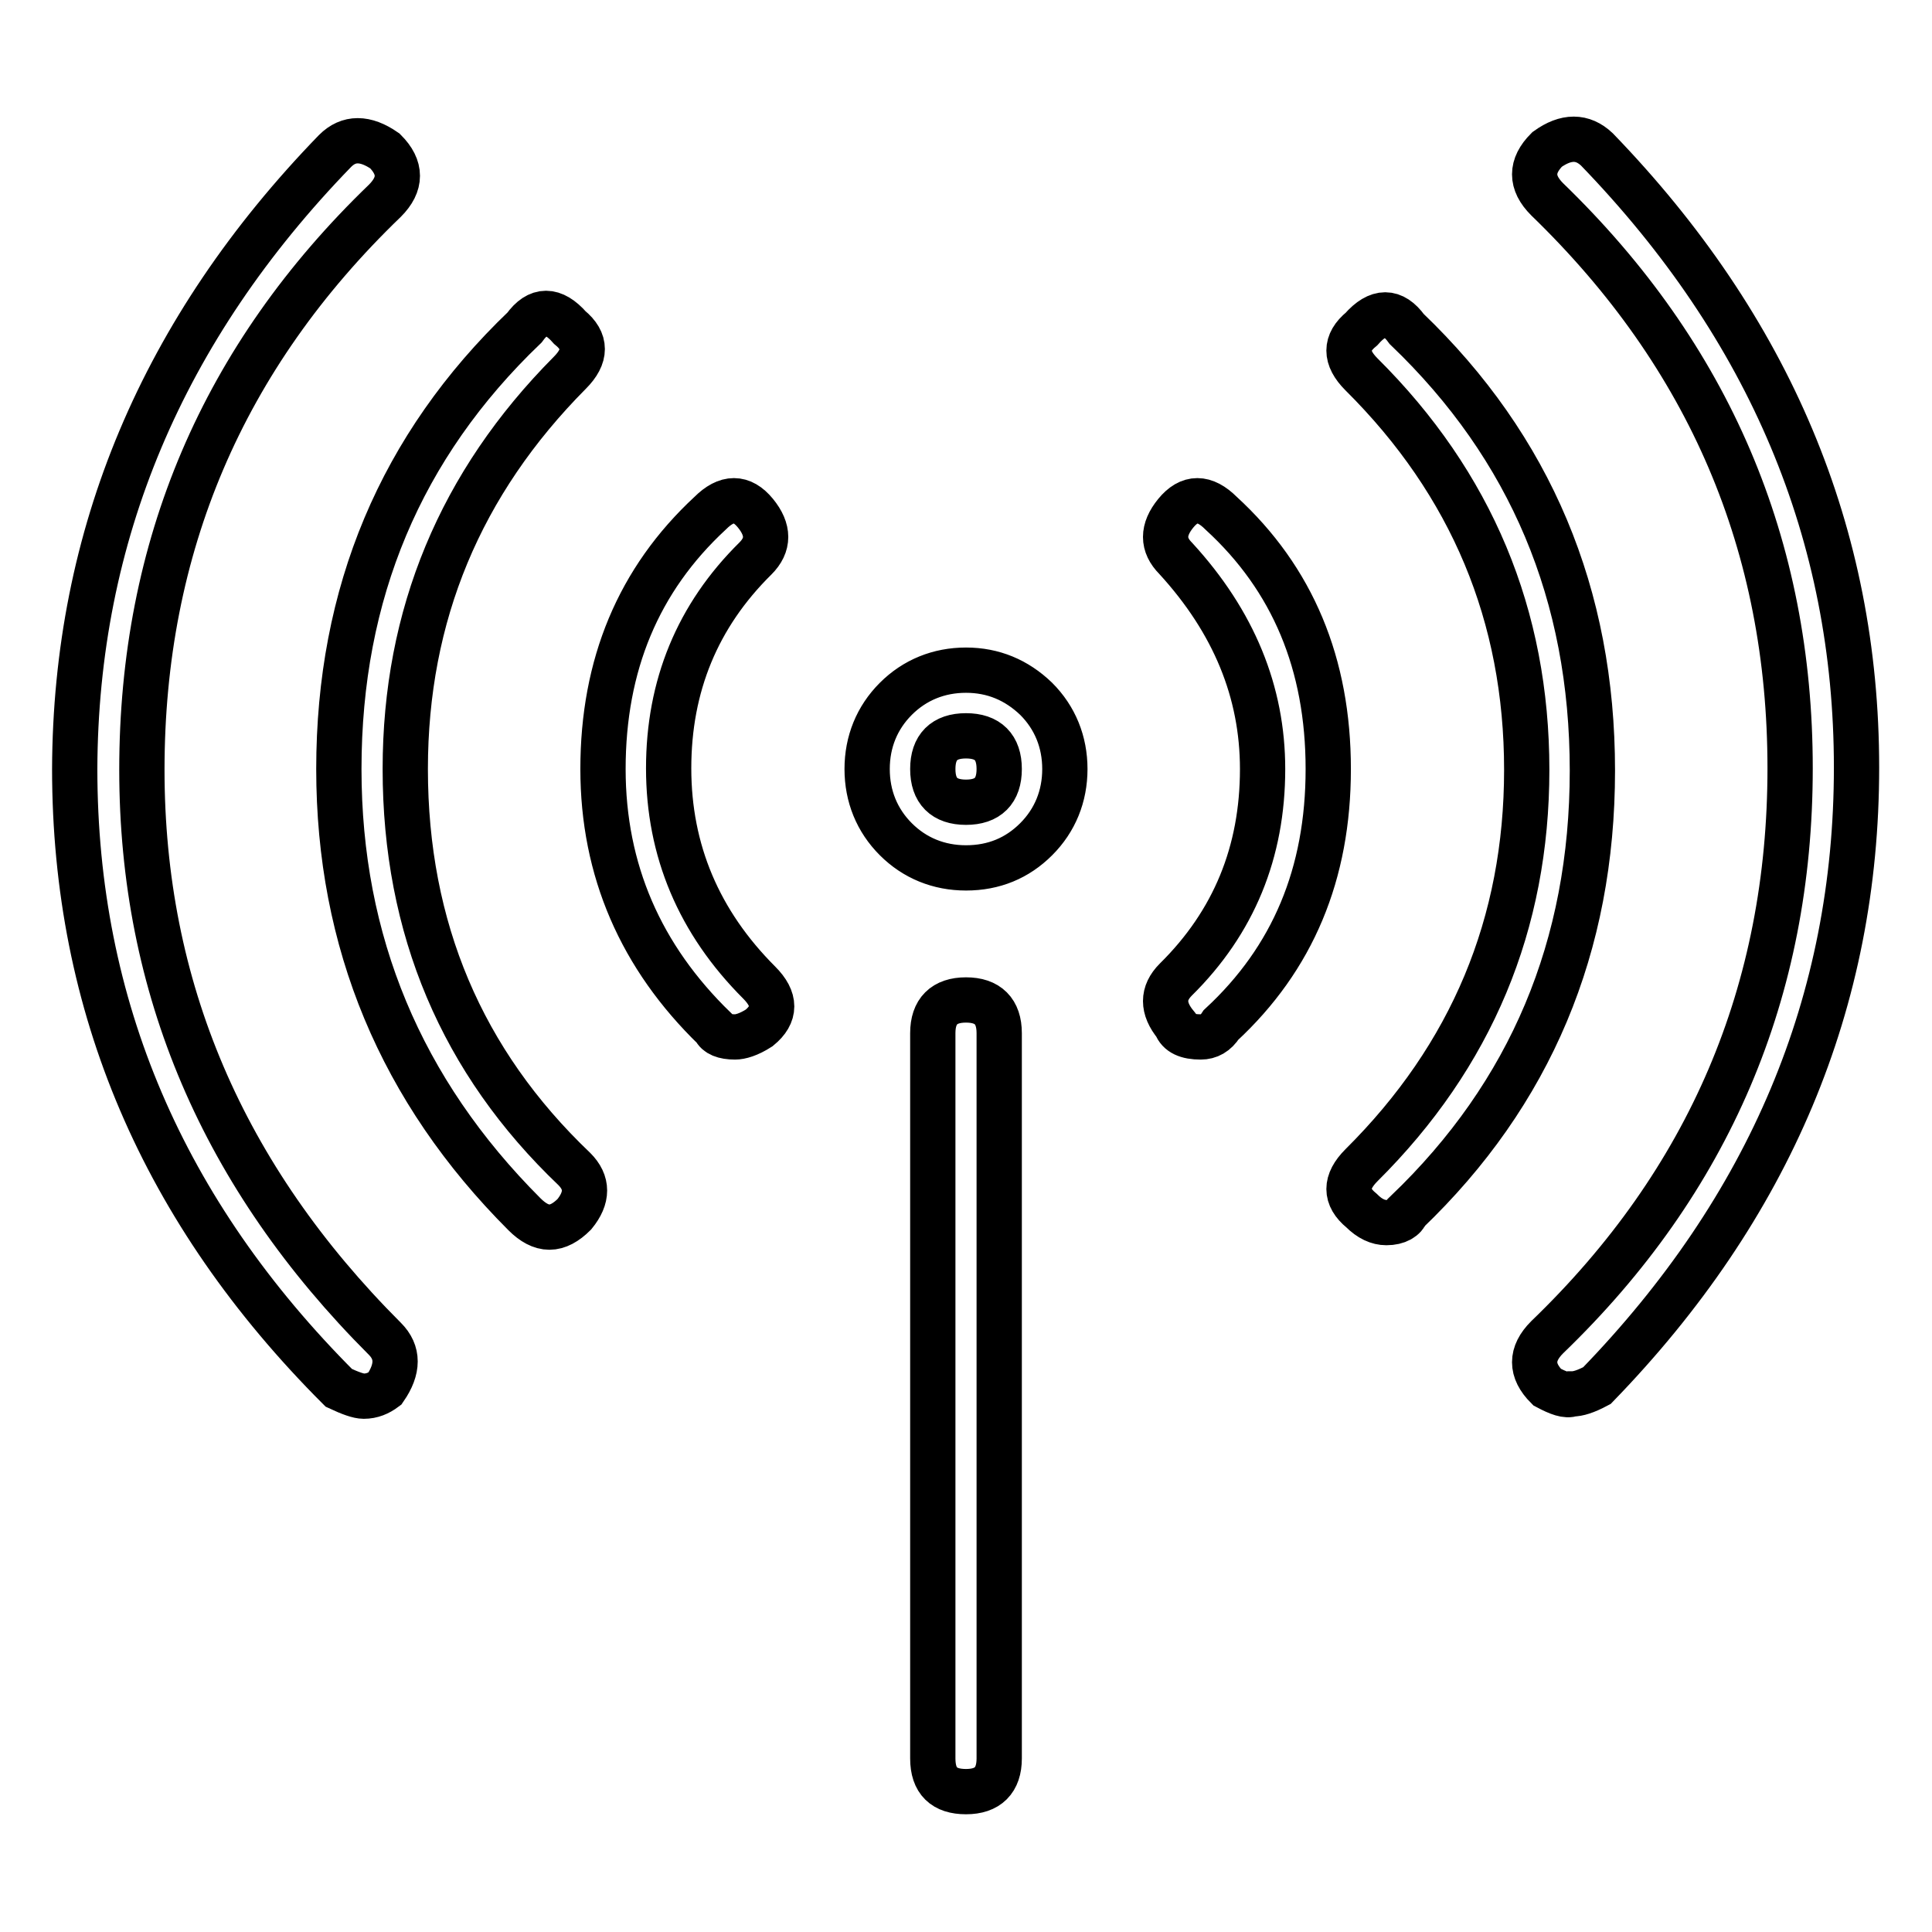 <?xml version="1.0" encoding="utf-8"?>
<!-- Svg Vector Icons : http://www.onlinewebfonts.com/icon -->
<!DOCTYPE svg PUBLIC "-//W3C//DTD SVG 1.1//EN" "http://www.w3.org/Graphics/SVG/1.1/DTD/svg11.dtd">
<svg version="1.1" xmlns="http://www.w3.org/2000/svg" xmlns:xlink="http://www.w3.org/1999/xlink" x="0px" y="0px" viewBox="0 0 256 256" enable-background="new 0 0 256 256" xml:space="preserve">
<g> <path stroke-width="6" fill-opacity="0" stroke="#000000"  d="M48.2,185c-0.7,0-1.8-0.4-3.3-1.1c-23.3-23.3-35-50.6-35-82C10,71,21.5,43.6,44.4,20c1.8-1.8,4-1.8,6.6,0 c2.2,2.2,2.2,4.4,0,6.6c-21.5,20.7-32.2,45.9-32.2,75.4c0,28.8,10.7,53.9,32.2,75.4c1.8,1.8,1.8,4,0,6.6 C50.2,184.6,49.3,185,48.2,185z M69.5,160.9c-16.4-16.4-24.6-36.1-24.6-59c0-23.3,8.2-42.8,24.6-58.5c1.8-2.5,3.8-2.5,6,0 c2.2,1.8,2.2,3.8,0,6C61,64,53.7,81.5,53.7,101.9c0,21.1,7.5,38.8,22.4,53c1.8,1.8,1.8,3.8,0,6c-1.1,1.1-2.2,1.7-3.3,1.7 C71.7,162.6,70.6,162,69.5,160.9z M97.4,137.4c-1.5,0-2.4-0.4-2.7-1.1c-9.8-9.5-14.8-21-14.8-34.4c0-13.8,4.7-25.1,14.2-33.9 c2.2-2.2,4.2-2.2,6,0c1.8,2.2,1.8,4.2,0,6c-7.7,7.6-11.5,16.9-11.5,27.8c0,10.9,4,20.4,12,28.4c2.2,2.2,2.2,4.2,0,6 C99.2,137.1,98.1,137.4,97.4,137.4z M137.3,111.2c-2.5,2.5-5.6,3.8-9.3,3.8c-3.6,0-6.8-1.3-9.3-3.8c-2.5-2.5-3.8-5.7-3.8-9.3 c0-3.6,1.3-6.8,3.8-9.3c2.5-2.5,5.7-3.8,9.3-3.8c3.6,0,6.7,1.3,9.3,3.8c2.5,2.5,3.8,5.7,3.8,9.3 C141.1,105.5,139.8,108.7,137.3,111.2z M132.4,101.9c0-2.9-1.5-4.4-4.4-4.4c-2.9,0-4.4,1.5-4.4,4.4c0,2.9,1.5,4.4,4.4,4.4 C130.9,106.3,132.4,104.8,132.4,101.9z M123.6,233v-96.1c0-2.9,1.5-4.4,4.4-4.4c2.9,0,4.4,1.5,4.4,4.4V233c0,2.9-1.5,4.4-4.4,4.4 C125.1,237.4,123.6,236,123.6,233z M159.1,137.4c-1.8,0-2.9-0.5-3.3-1.6c-1.8-2.2-1.8-4.2,0-6c7.7-7.6,11.5-16.9,11.5-27.9 c0-10.2-3.8-19.5-11.5-27.9c-1.8-1.8-1.8-3.8,0-6c1.8-2.2,3.8-2.2,6,0c9.5,8.7,14.2,20,14.2,33.9c0,13.9-4.7,25.1-14.2,33.9 C161.1,136.9,160.2,137.4,159.1,137.4z M183.7,162c-1.1,0-2.2-0.5-3.3-1.6c-2.2-1.8-2.2-3.8,0-6c14.6-14.5,21.9-32,21.9-52.4 c0-20.4-7.3-37.9-21.9-52.4c-2.2-2.2-2.2-4.2,0-6c2.2-2.5,4.2-2.5,6,0c16.4,15.7,24.6,35.2,24.6,58.5c0,23.3-8.2,42.8-24.6,58.5 C186.1,161.4,185.2,162,183.7,162z M205,183.8c-2.2-2.2-2.2-4.4,0-6.6c21.5-20.7,32.2-45.9,32.2-75.4c0-29.5-10.7-54.6-32.2-75.4 c-2.2-2.2-2.2-4.4,0-6.6c2.5-1.8,4.7-1.8,6.6,0c22.9,23.7,34.4,51,34.4,81.9c0,31-11.5,58.3-34.4,81.9c-1.5,0.8-2.5,1.1-3.3,1.1 C207.6,185,206.5,184.6,205,183.8z"/></g>
</svg>